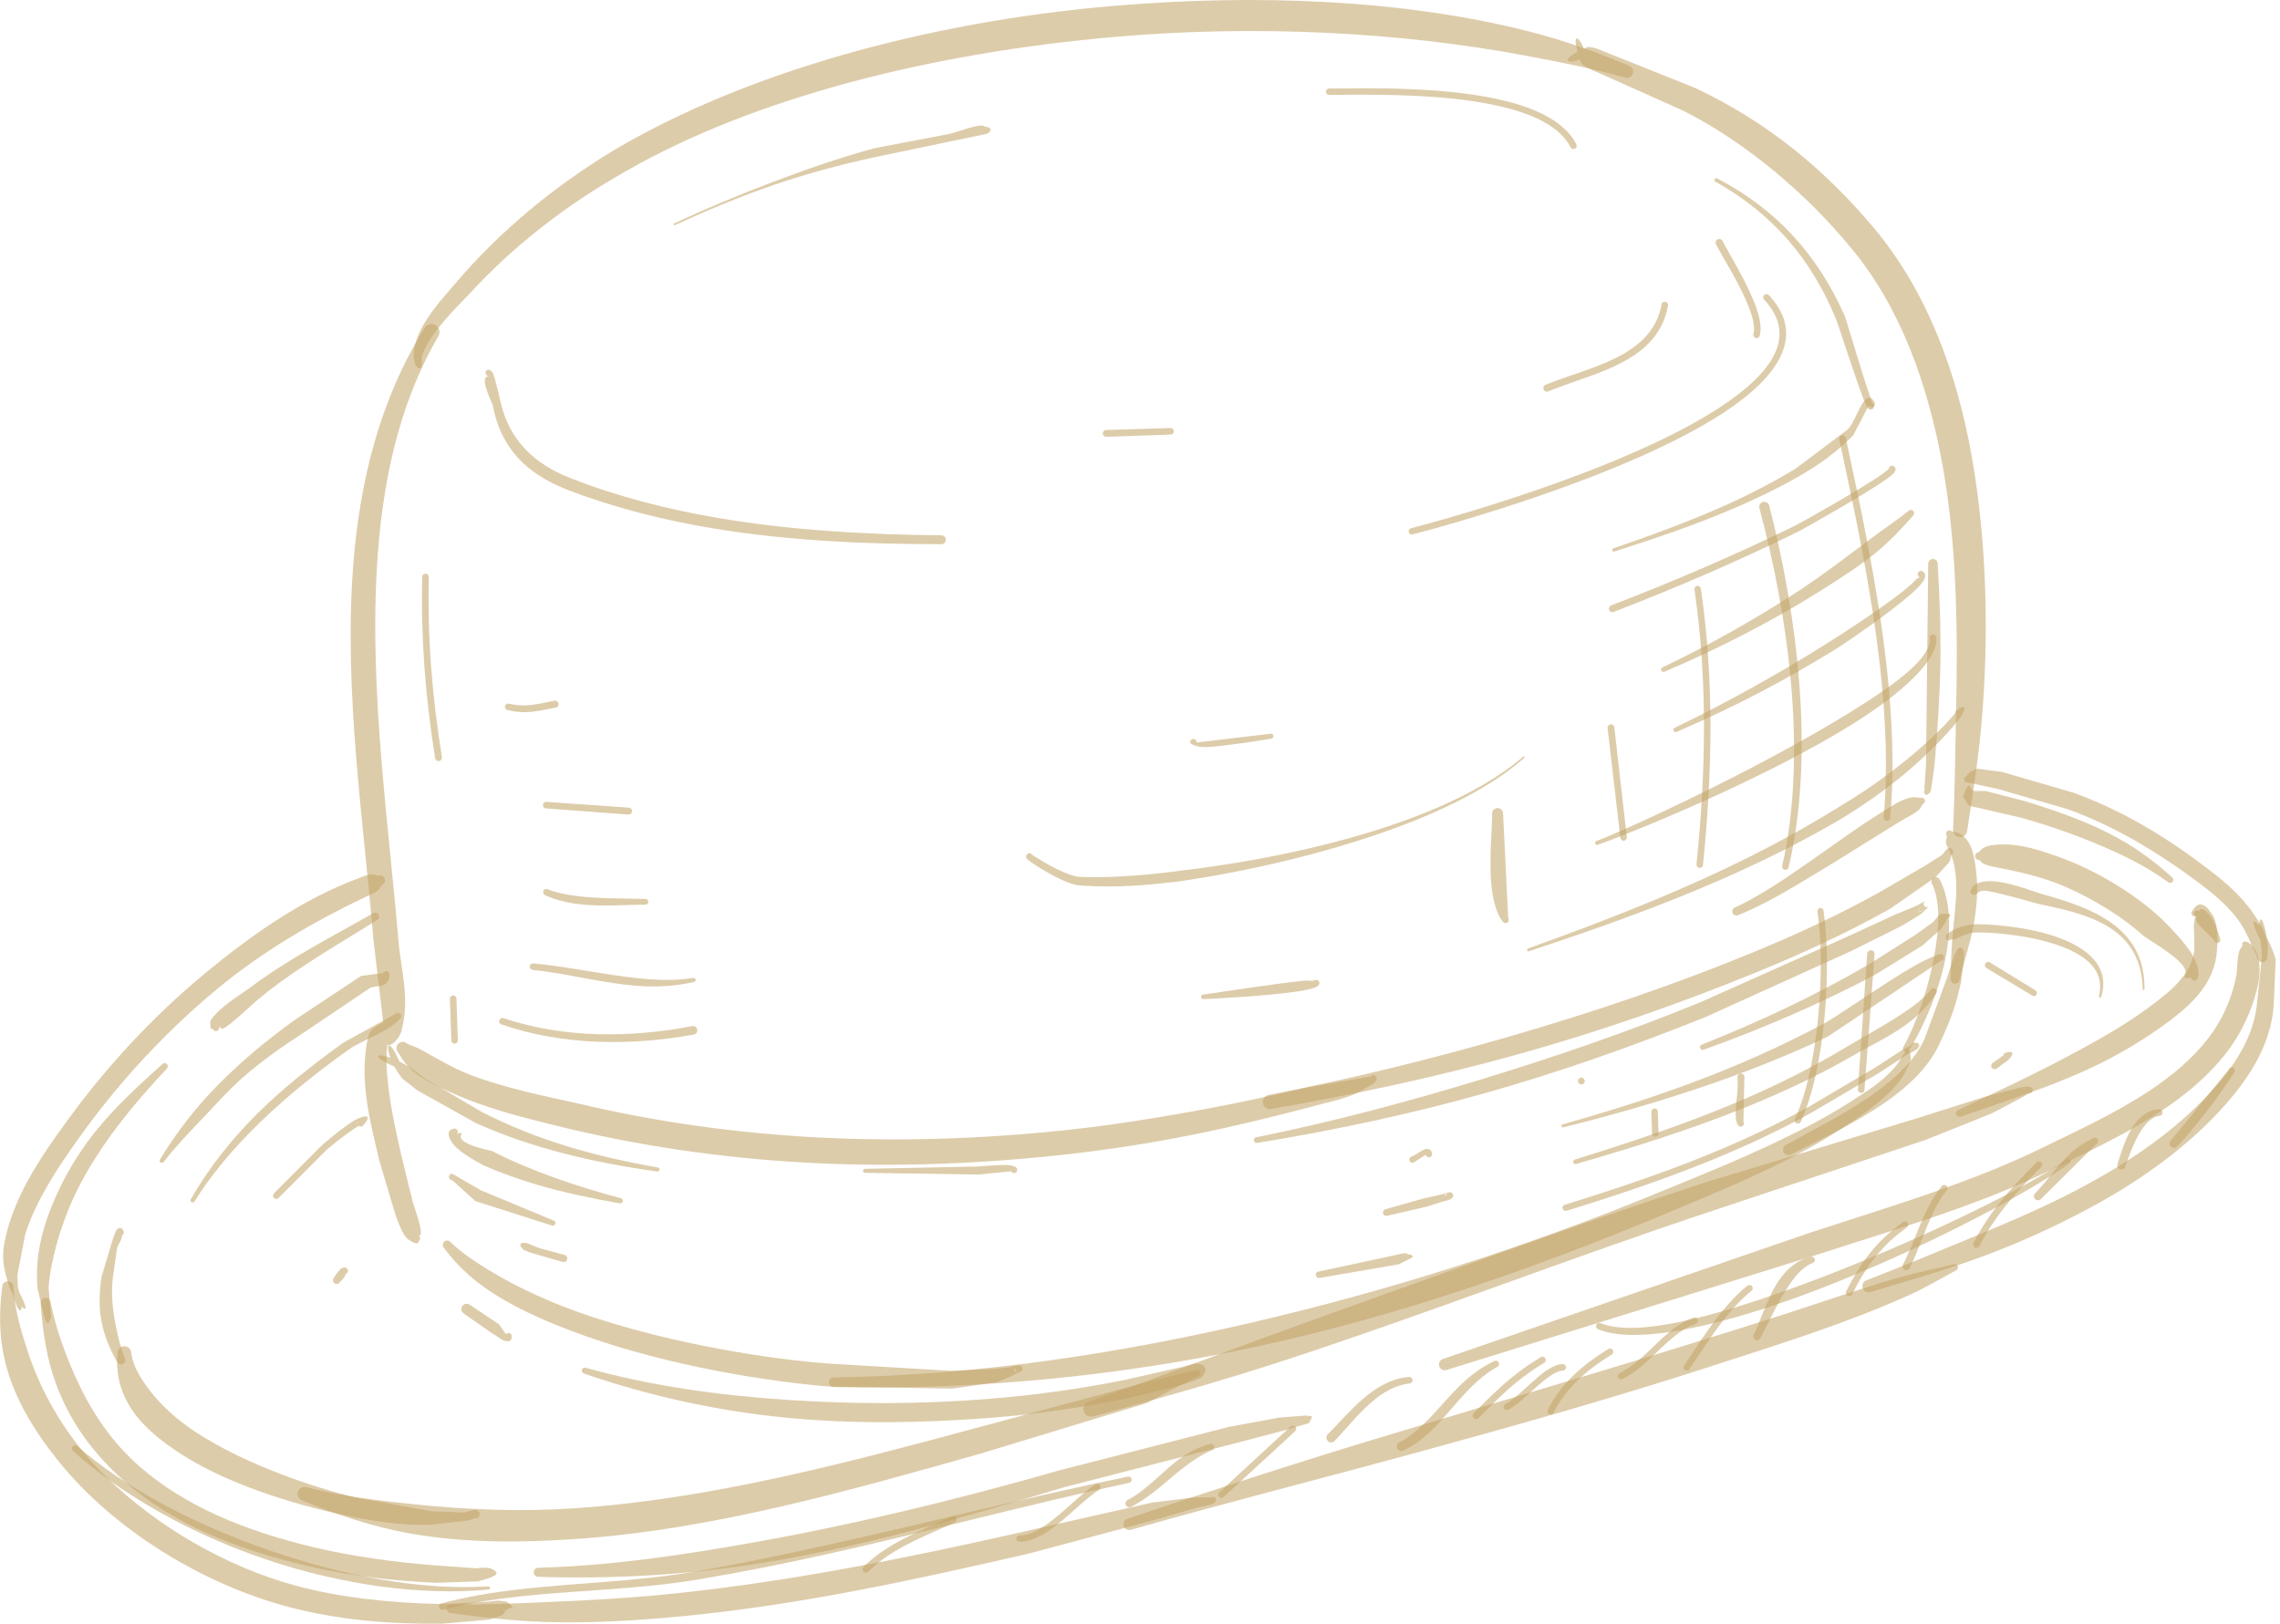 <svg width="358" height="255" viewBox="0 0 358 255" fill="none" xmlns="http://www.w3.org/2000/svg">
<path fill-rule="evenodd" clip-rule="evenodd" d="M60.203 152.791L56.697 153.267L46.434 160.068C41.672 163.475 36.722 167.577 32.491 172.215C29.649 175.33 27.179 178.688 25.13 182.086C25.021 182.245 25.066 182.463 25.229 182.567C25.388 182.671 25.601 182.631 25.71 182.473C27.496 180.132 29.609 177.949 31.747 175.692C33.81 173.52 35.829 171.238 38.101 169.239C41.211 166.516 44.579 164.17 47.818 162.077L57.927 155.266C58.661 154.755 60.02 155.053 60.605 154.443C60.967 154.061 61.176 153.828 61.106 153.277C61.245 153.024 61.146 152.712 60.898 152.578C60.645 152.449 60.332 152.543 60.203 152.791Z" fill="#C1A265" fill-opacity="0.55"/>
<path fill-rule="evenodd" clip-rule="evenodd" d="M19.148 194.007C19.402 193.895 19.519 193.598 19.407 193.339C19.143 192.725 18.753 192.783 18.456 192.968C18.124 193.178 17.627 194.919 17.398 195.636L15.949 200.498C15.593 202.77 15.496 205.14 15.92 207.432C16.339 209.719 17.256 211.889 18.388 213.889C18.553 214.225 18.963 214.362 19.299 214.201C19.641 214.03 19.777 213.625 19.611 213.284C18.953 211.714 18.553 210.036 18.212 208.344C17.7 205.828 17.422 203.243 17.71 200.722L18.392 195.958C18.534 195.519 19.275 194.441 19.148 194.007ZM18.568 193.9C18.524 193.856 18.485 193.802 18.461 193.739C18.505 193.846 18.539 193.89 18.568 193.9Z" fill="#C1A265" fill-opacity="0.55"/>
<path fill-rule="evenodd" clip-rule="evenodd" d="M7.182 207.218L7.177 207.247C7.138 207.53 7.333 207.788 7.616 207.827L8.035 206.862L7.63 202.258C7.723 200.552 8.054 198.894 8.435 197.231C8.82 195.573 9.274 193.929 9.859 192.335C11.161 188.438 12.97 185.03 15.013 181.806C18.168 176.837 21.957 172.351 26.205 167.82C26.405 167.625 26.41 167.308 26.215 167.108C26.02 166.908 25.698 166.908 25.498 167.103C21.582 170.619 17.881 174.038 14.784 177.944C11.648 181.904 9.161 186.337 7.347 191.472C6.791 193.208 6.299 194.978 6.04 196.787C5.782 198.601 5.743 200.435 5.879 202.273L7.064 207.306L7.182 207.218Z" fill="#C1A265" fill-opacity="0.55"/>
<path fill-rule="evenodd" clip-rule="evenodd" d="M34.389 161.258C34.464 161.07 34.677 161.763 35.132 161.5C36.592 160.639 39.651 157.659 40.275 157.159C42.641 155.174 45.077 153.417 47.567 151.763C51.379 149.234 55.294 146.947 59.23 144.472C59.522 144.294 59.616 143.912 59.442 143.625C59.264 143.333 58.888 143.239 58.596 143.412C54.547 145.729 50.527 147.853 46.592 150.219C43.968 151.798 41.389 153.476 38.864 155.387C38.275 155.837 35.226 157.718 33.86 159.263C33.385 159.793 32.949 160.268 32.998 160.629C33.137 161.604 32.86 161.495 33.414 161.589C33.503 161.862 33.795 162.005 34.063 161.911C34.335 161.822 34.479 161.53 34.389 161.258Z" fill="#C1A265" fill-opacity="0.55"/>
<path fill-rule="evenodd" clip-rule="evenodd" d="M2.066 203.368C2.779 206.074 3.349 206.237 3.389 205.191C4.162 205.984 4.395 205.523 3.022 202.936L3.012 202.897C2.958 202.738 2.819 202.183 2.789 201.95L2.735 200.225L3.959 193.857C4.683 191.523 5.753 189.258 6.972 187.057C8.846 183.692 11.101 180.481 13.276 177.492C19.05 169.578 26.172 161.866 34.175 155.25C41.317 149.347 49.331 144.689 57.399 140.853C58.048 140.546 58.752 140.328 59.297 139.872C59.629 139.599 59.689 139.341 59.947 139.004C60.358 138.846 60.561 138.395 60.407 137.988C60.254 137.577 59.798 137.374 59.397 137.527C58.965 137.438 58.742 137.295 58.301 137.314C57.563 137.354 56.884 137.711 56.185 137.969C47.532 141.19 39.568 146.75 32.193 152.856C23.991 159.641 16.701 167.561 10.788 175.674C8.528 178.766 6.169 182.072 4.276 185.581C2.978 187.984 1.907 190.482 1.189 193.044C0.807 194.477 0.465 195.953 0.49 197.45C0.51 198.461 0.708 199.433 0.966 200.414L1.516 202.267C1.615 202.535 1.942 203.15 2.041 203.323L2.066 203.368Z" fill="#C1A265" fill-opacity="0.55"/>
<path fill-rule="evenodd" clip-rule="evenodd" d="M308.694 125.622C308.627 125.822 308.694 126.089 309.128 126.436C309.482 126.717 310.27 126.744 311.305 127.024L317.296 128.406C321.33 129.528 325.377 130.924 329.297 132.56C333.224 134.197 337.037 136.053 340.457 138.558C340.664 138.725 340.971 138.691 341.138 138.484C341.311 138.27 341.278 137.963 341.071 137.796C338.486 135.425 335.668 133.348 332.589 131.645C328.015 129.108 322.986 127.371 318.044 125.835L311.86 124.246C310.778 124.112 309.716 124.413 309.576 123.979C308.988 122.162 308.314 125.114 308.273 125.081C308.253 125.348 308.44 125.581 308.694 125.622Z" fill="#C1A265" fill-opacity="0.55"/>
<path fill-rule="evenodd" clip-rule="evenodd" d="M344.75 143.936C344.912 144.219 344.777 144.548 345.033 144.918C345.698 145.913 347.05 146.821 347.756 147.83C347.87 148.058 348.146 148.152 348.374 148.045C348.61 147.924 348.704 147.648 348.589 147.419C348.253 146.27 347.789 144.811 347.009 143.822C346.599 143.318 346.135 142.746 345.671 142.78C345.174 142.82 345.611 142.74 345.261 143.042C345.012 142.901 344.703 142.982 344.562 143.23C344.414 143.479 344.501 143.795 344.75 143.936Z" fill="#C1A265" fill-opacity="0.55"/>
<path fill-rule="evenodd" clip-rule="evenodd" d="M308.8 121.867C308.76 121.887 308.719 121.921 308.678 121.955C308.266 122.043 308.469 122.409 308.435 122.483C308.347 122.673 308.536 122.842 309.254 122.957C309.423 122.984 309.958 123.018 310.181 123.147L313.762 123.925L324.675 127.08C328.513 128.474 332.101 130.2 335.54 132.184C338.992 134.181 342.309 136.421 345.586 138.886C347.535 140.354 349.525 142.047 351.096 144.017C352.159 145.345 352.883 146.857 353.547 148.403C353.831 149.086 354.217 149.69 354.44 150.421C354.481 150.846 354.86 151.158 355.293 151.114C355.713 151.065 356.031 150.685 355.984 150.255C356.078 149.534 356.16 148.866 356.051 148.159C355.821 146.564 354.948 145.155 354.061 143.807C352.274 141.072 349.695 138.757 347.156 136.814C343.819 134.248 340.441 131.899 336.894 129.835C333.333 127.763 329.61 125.969 325.616 124.507L314.351 121.224L310.418 120.716C309.978 120.858 309.213 121.258 308.888 121.678C308.841 121.745 308.814 121.813 308.8 121.867Z" fill="#C1A265" fill-opacity="0.55"/>
<path fill-rule="evenodd" clip-rule="evenodd" d="M344.896 143.819C345.273 143.792 344.553 144.021 344.587 144.344C344.614 144.619 344.473 144.942 344.479 145.345C344.526 146.905 344.58 148.962 344.54 149.231C344.379 150.585 343.874 151.75 343.182 152.799C342.019 154.549 340.345 155.968 338.617 157.28C334.933 160.177 330.873 162.532 326.739 164.785C320.426 168.223 313.892 171.305 307.465 174.319C307.176 174.436 307.035 174.762 307.163 175.056C307.277 175.338 307.606 175.48 307.889 175.362C314.658 172.988 321.65 170.818 328.238 167.745C332.701 165.668 336.916 163.127 340.849 160.187C342.893 158.616 344.869 156.885 346.227 154.788C347.209 153.272 347.874 151.574 348.076 149.619C348.096 149.231 348.513 145.702 347.552 143.967C346.53 142.112 345.286 141.244 344.305 142.965C344.076 143.133 344.015 143.456 344.177 143.685C344.338 143.92 344.661 143.974 344.896 143.819Z" fill="#C1A265" fill-opacity="0.55"/>
<path fill-rule="evenodd" clip-rule="evenodd" d="M318.53 171.722L318.536 171.726C318.818 171.78 319.086 171.595 319.145 171.317C319.269 170.99 319.079 170.674 318.458 170.624C318.032 170.595 316.829 170.893 316.829 170.893L311.777 172.199L301.236 175.545L267.801 185.674C258.019 188.892 248.283 192.237 238.579 195.695C225.028 200.527 211.477 205.336 197.959 210.265C188.956 213.553 180.025 216.996 170.956 220.112C170.315 220.312 169.955 220.99 170.151 221.628C170.347 222.267 171.021 222.628 171.669 222.428C181.621 219.726 191.534 216.947 201.336 213.753C224.125 206.311 246.477 197.557 269.253 190.028L302.414 178.988L312.791 174.828L317.398 172.4L318.53 171.722Z" fill="#C1A265" fill-opacity="0.55"/>
<path fill-rule="evenodd" clip-rule="evenodd" d="M187.963 215.127L179.053 217.326L152.943 224.341C133.017 229.715 111.517 235.444 90.173 236.868C81.688 237.431 73.26 237.098 64.884 236.225C59.276 235.639 53.707 234.991 48.161 233.567C47.581 233.377 46.967 233.682 46.772 234.256C46.583 234.83 46.892 235.45 47.467 235.645C52.949 237.907 58.495 239.761 64.236 240.795C72.847 242.345 81.688 242.287 90.5 241.684C112.149 240.198 133.872 233.952 154.023 228.262L179.988 220.363L187.991 216.155C188.273 216.149 188.496 215.92 188.491 215.632C188.485 215.345 188.255 215.122 187.963 215.127Z" fill="#C1A265" fill-opacity="0.55"/>
<path fill-rule="evenodd" clip-rule="evenodd" d="M74.514 238.368C74.565 238.394 74.625 238.414 74.686 238.429C74.968 238.469 75.226 238.273 75.271 237.995C75.418 237.339 75.064 237.117 74.444 237.137C74.025 237.147 73.192 237.516 72.743 237.526L67.751 237.324L55.643 235.143C49.465 233.609 38.836 230.157 30.907 225.019C27.858 223.035 25.315 220.744 23.437 218.261C22.085 216.459 20.929 214.677 20.596 212.457C20.581 211.861 20.086 211.397 19.495 211.407C18.91 211.422 18.441 211.917 18.451 212.507C18.173 215.303 18.728 217.978 20.121 220.441C21.908 223.601 25.083 226.235 28.671 228.511C37.029 233.801 48.426 236.794 54.962 238.151C57.47 238.641 60.009 239.075 62.562 239.297C64.284 239.449 66.005 239.504 67.736 239.438L72.864 238.858C73.267 238.792 74.312 238.676 74.514 238.368Z" fill="#C1A265" fill-opacity="0.55"/>
<path fill-rule="evenodd" clip-rule="evenodd" d="M352.063 148.64C351.867 148.821 351.684 149.089 351.569 149.475C351.231 150.64 351.258 152.849 351.15 153.19C350.792 155.024 350.244 156.779 349.493 158.442C348.749 160.1 347.803 161.67 346.66 163.148C344.198 166.318 341.007 168.961 337.524 171.278C332.175 174.827 326.109 177.607 320.706 180.236C315.979 182.547 311.144 184.498 306.242 186.278C298.81 188.974 291.236 191.271 283.689 193.763L226.575 213.415C226.095 213.567 225.825 214.074 225.98 214.551C226.122 215.034 226.636 215.303 227.116 215.151L284.812 197.201C292.406 194.728 300.027 192.456 307.506 189.764C312.531 187.95 317.487 185.946 322.336 183.581C327.874 180.869 334.082 177.992 339.559 174.335C343.38 171.785 346.849 168.859 349.541 165.377C350.859 163.665 351.948 161.846 352.8 159.925C353.659 158.009 354.295 155.989 354.7 153.873C354.741 153.483 354.991 151.21 354.396 149.772C353.503 147.607 351.887 147.48 352.09 148.397C352.063 148.48 352.049 148.562 352.063 148.64Z" fill="#C1A265" fill-opacity="0.55"/>
<path fill-rule="evenodd" clip-rule="evenodd" d="M205.281 222.474L205.298 222.287L200.894 222.615L193.011 224.071L166.336 230.908C150.312 235.504 134.018 239.454 117.596 242.36C106.654 244.296 95.676 245.901 84.512 246.208C84.12 246.208 83.798 246.525 83.798 246.92C83.798 247.31 84.12 247.632 84.512 247.632C95.805 247.978 107.04 247.398 118.152 245.696C134.761 243.15 151.025 238.381 167.108 233.551L193.619 226.738L201.298 224.732L205.526 223.498L206.023 222.527C205.836 222.31 205.515 222.281 205.298 222.457L205.281 222.474Z" fill="#C1A265" fill-opacity="0.55"/>
<path fill-rule="evenodd" clip-rule="evenodd" d="M77.403 247.499H77.504C77.782 247.463 77.985 247.205 77.954 246.922C77.954 246.922 77.524 246.339 76.577 246.213C75.884 246.127 74.932 246.299 74.886 246.299L68.608 245.848C65.307 245.61 62.001 245.251 58.711 244.765C55.435 244.294 52.179 243.697 48.969 242.917C38.12 240.304 28.875 236.401 21.924 230.31C17.549 226.478 14.269 221.703 11.722 215.952C10.203 212.509 8.816 208.778 7.94 204.495C7.879 204.069 7.484 203.771 7.059 203.826C6.634 203.887 6.33 204.282 6.386 204.707C6.7 209.279 7.383 213.436 8.73 217.152C11.049 223.582 14.982 228.645 19.747 232.801C27.068 239.196 36.829 243.256 48.256 245.924C51.567 246.694 54.928 247.291 58.31 247.721C61.677 248.152 65.069 248.41 68.446 248.567L75.013 248.349C75.074 248.334 76.679 247.929 77.276 247.646C77.372 247.605 77.403 247.549 77.403 247.499Z" fill="#C1A265" fill-opacity="0.55"/>
<path fill-rule="evenodd" clip-rule="evenodd" d="M354.738 145.391C353.742 144.143 353.308 144.518 354.914 147.644L354.935 147.78C355.016 148.283 355.24 150.009 355.104 150.711L354.372 157.758C354.047 160.737 352.936 163.449 351.411 165.941C349.845 168.501 347.84 170.822 345.725 172.953C340.284 178.483 333.568 182.921 326.385 186.725C321.086 189.529 315.488 191.899 309.952 194.205C304.192 196.604 298.513 198.945 293.085 201.052C292.577 201.227 292.299 201.783 292.475 202.295C292.651 202.808 293.207 203.075 293.722 202.9C299.34 201.218 305.289 199.53 311.192 197.355C316.938 195.234 322.61 192.664 328.005 189.767C335.472 185.759 342.344 180.946 347.934 175.094C350.618 172.276 353.132 169.159 354.826 165.677C355.992 163.293 356.785 160.737 357.008 158.012L357.32 150.76C357.191 149.892 356.304 147.971 356.012 147.419L355.938 147.278C355.321 143.859 354.772 143.819 354.738 145.391Z" fill="#C1A265" fill-opacity="0.55"/>
<path fill-rule="evenodd" clip-rule="evenodd" d="M306.749 198.547C303.941 199.245 301.165 199.771 298.382 200.561C292.002 202.38 285.751 204.613 279.422 206.637C258.359 213.377 237.07 219.594 215.858 226.011C202.831 229.952 189.909 234.185 177.044 238.505C176.566 238.656 176.294 239.164 176.449 239.641C176.591 240.119 177.103 240.387 177.581 240.241C192.788 235.906 208.151 232.034 223.448 227.845C238.752 223.656 254.03 219.321 269.101 214.425C279.474 211.056 289.925 207.832 299.845 203.35C302.356 202.209 304.679 200.819 307.118 199.507C307.384 199.405 307.513 199.108 307.41 198.844C307.312 198.581 307.015 198.444 306.749 198.547Z" fill="#C1A265" fill-opacity="0.55"/>
<path fill-rule="evenodd" clip-rule="evenodd" d="M190.027 235.249L190.05 235.151C190.05 235.151 187.505 235.168 187.425 235.168L180.909 235.968L160.861 240.504C143.063 244.545 125.162 248.154 107.134 250.119C99.921 250.904 92.686 251.329 85.422 251.621C80.581 251.812 75.751 252.056 70.865 251.968C70.496 251.938 70.162 252.221 70.139 252.597C70.111 252.967 70.387 253.294 70.767 253.323C75.665 253.996 80.535 254.557 85.433 254.713C92.812 254.952 100.174 254.494 107.508 253.781C125.703 252.021 143.719 248.076 161.649 243.952L181.548 238.627L187.667 236.831C187.741 236.808 189.606 236.457 190.291 236.221C190.884 236.014 190.976 235.559 190.925 235.421C190.838 235.151 190.55 234.995 190.28 235.082C190.176 235.11 190.09 235.174 190.027 235.249Z" fill="#C1A265" fill-opacity="0.55"/>
<path fill-rule="evenodd" clip-rule="evenodd" d="M79.533 252.883L79.634 252.954C79.568 252.893 79.599 252.919 79.538 252.883H79.533L79.513 252.863L79.365 252.766C79.568 252.827 79.792 252.766 79.924 252.588C81.093 252.415 80.061 252.024 79.609 251.577C79.457 251.424 78.638 251.45 78.242 251.358L76.367 251.562L69.328 251.902C65.436 251.831 61.487 251.582 57.564 251.114C53.671 250.647 49.814 249.956 46.078 248.919C35.965 246.124 25.014 240.107 16.659 231.915C10.881 226.249 6.693 219.439 4.295 212.06C3.248 208.858 2.318 205.636 2.109 202.13C2.13 201.647 1.749 201.235 1.266 201.215C0.778 201.195 0.366 201.576 0.351 202.064C-0.172 206.078 -0.132 210.002 0.788 213.783C2.16 219.454 5.291 224.607 9.046 229.298C18.158 240.671 32.342 248.904 45.159 252.319C49.072 253.356 53.112 254.062 57.188 254.479C61.233 254.89 65.303 255.022 69.313 254.997L76.788 254.352L78.928 253.625C79.101 253.457 79.335 252.822 79.533 252.883ZM79.086 252.542C79.06 252.664 79.05 252.685 79.177 252.675L79.202 252.68L79.126 252.609L79.086 252.542Z" fill="#C1A265" fill-opacity="0.55"/>
<path fill-rule="evenodd" clip-rule="evenodd" d="M60.179 160.617C59.704 160.692 58.997 161.233 58.607 161.523C58.206 161.829 57.966 162.285 57.79 162.891C57.229 165.38 57.119 168.115 57.364 170.88C57.71 174.802 58.742 178.774 59.543 182.19L61.782 189.748C61.858 189.919 62.919 193.806 64.087 194.627C65.334 195.499 65.664 195.353 65.744 194.898C65.98 194.742 66.05 194.427 65.9 194.181C65.87 194.141 65.83 194.101 65.79 194.071C65.97 194.006 66.115 193.861 66.1 193.53C66.05 192.228 64.848 188.942 64.813 188.782L63.005 181.389C62.253 178.103 61.392 174.271 60.966 170.514C60.706 168.3 60.565 166.116 60.826 164.068C61.552 164.413 62.929 162.796 63.075 161.744C63.45 160.336 63.636 158.783 63.616 157.161C63.571 153.82 62.724 150.248 62.524 147.298C61.006 129.396 58.051 108.865 59.168 89.375C59.914 76.372 62.423 63.805 68.83 52.806C69.186 52.215 68.995 51.433 68.399 51.077C67.803 50.717 67.027 50.907 66.671 51.508C59.664 62.708 56.438 75.641 55.436 89.13C53.968 108.78 57.154 129.547 58.637 147.624L60.179 160.617Z" fill="#C1A265" fill-opacity="0.55"/>
<path fill-rule="evenodd" clip-rule="evenodd" d="M65.373 57.467L65.404 57.559C65.533 57.818 65.847 57.916 66.1 57.793L66.272 56.944C66.044 55.921 66.636 54.776 67.399 53.532C69.16 50.674 72.326 47.595 73.595 46.271C77.093 42.428 80.978 38.868 85.117 35.635C89.255 32.402 93.647 29.495 98.161 26.952C118.52 15.226 146.646 8.255 175.178 5.785C197.416 3.858 219.851 5.059 239.367 8.704C244.861 9.733 250.144 10.749 255.114 12.184C255.632 12.363 256.198 12.092 256.383 11.574C256.562 11.057 256.291 10.49 255.773 10.312C250.89 8.28 245.723 6.37 240.192 4.966C220.566 -0.04 197.453 -1.007 174.765 0.933C145.556 3.421 116.919 11.396 96.245 23.676C91.663 26.459 87.217 29.606 83.054 33.086C78.897 36.565 75.011 40.371 71.538 44.467C70.478 45.754 67.879 48.457 66.334 51.284C65.127 53.495 64.56 55.724 65.25 57.276L65.373 57.467Z" fill="#C1A265" fill-opacity="0.55"/>
<path fill-rule="evenodd" clip-rule="evenodd" d="M247.695 8.153C244.556 9.817 247 9.947 248.04 9.336L248.163 9.739C248.28 10.103 249.112 10.558 249.242 10.662L253.767 12.671L264.388 17.429C269.458 20.01 274.197 23.241 278.598 26.881C282.998 30.521 287.068 34.583 290.675 38.971C298.424 48.299 302.688 60.273 305.008 73.039C307.368 86.085 307.413 99.97 307.121 112.931C306.984 118.97 306.932 124.794 306.672 130.248C306.614 130.859 307.056 131.399 307.66 131.464C308.272 131.529 308.817 131.08 308.876 130.476C309.715 125.028 310.657 119.224 311.171 113.146C312.282 99.905 311.996 85.611 309.695 72.214C307.348 58.576 302.603 45.874 294.341 35.922C290.493 31.333 286.21 27.043 281.484 23.305C276.758 19.561 271.603 16.357 266.156 13.809L255.119 9.388L250.582 7.581C250.419 7.562 249.535 7.276 249.197 7.425L248.67 7.672C248.417 6.457 246.727 4.487 247.695 8.153Z" fill="#C1A265" fill-opacity="0.55"/>
<path fill-rule="evenodd" clip-rule="evenodd" d="M305.7 131.259C305.7 131.811 305.46 131.928 305.57 132.467C305.629 132.726 305.798 132.947 305.914 133.193C306.875 135.095 307.2 137.263 307.174 139.703C307.154 141.851 306.843 144.142 306.622 146.537C306.408 148.88 306.336 151.268 306.265 153.663C306.207 154.059 306.486 154.422 306.875 154.481C307.271 154.539 307.641 154.26 307.693 153.864C308.348 151.145 309.244 148.478 309.783 145.817C310.393 142.786 310.613 139.826 310.328 137.198C310.075 134.952 309.802 132.538 308.167 131.221C307.602 130.766 307.187 130.747 306.466 130.565C306.271 130.357 305.947 130.338 305.739 130.533C305.525 130.721 305.512 131.045 305.7 131.259Z" fill="#C1A265" fill-opacity="0.55"/>
<path fill-rule="evenodd" clip-rule="evenodd" d="M344.042 153.43C343.995 153.693 344.176 153.947 344.438 154.005C344.712 154.069 344.987 153.893 345.054 153.615C345.289 153.313 345.349 152.313 344.679 150.804C343.566 148.283 340.127 145.059 339.169 144.081C335.301 140.521 329.356 136.747 323.169 134.535C320.266 133.503 317.323 132.551 314.521 132.612C313.422 132.638 312.336 132.652 311.425 133.161C311.049 133.376 311.009 133.523 310.714 133.831C310.366 133.858 310.104 134.167 310.138 134.515C310.171 134.857 310.48 135.118 310.821 135.085C311.116 135.326 311.089 135.467 311.431 135.635C312.128 135.97 312.852 136.097 313.643 136.245C317.082 136.922 320.883 137.739 324.476 139.335C329.148 141.426 333.538 144.208 336.541 146.949C337.681 147.854 344.364 151.459 343.037 153.289C342.681 153.786 343.935 153.605 344.042 153.43Z" fill="#C1A265" fill-opacity="0.55"/>
<path fill-rule="evenodd" clip-rule="evenodd" d="M307.174 149.535C306.915 149.548 306.772 150.377 306.655 150.63L305.658 153.725L302.174 163.188C300.807 166.225 298.139 168.849 295.03 171.167C290.315 174.682 284.57 177.481 280.418 179.788C279.997 180.013 279.842 180.529 280.068 180.948C280.289 181.368 280.813 181.524 281.228 181.3C285.515 179.071 291.416 176.379 296.306 172.922C299.822 170.442 302.789 167.553 304.389 164.218C305.302 162.32 306.157 160.39 306.811 158.382C307.251 157.054 307.582 155.688 307.899 154.321L308.333 151.012C308.333 150.565 308.443 149.522 308.333 149.315C308.132 148.939 307.821 148.447 307.348 149.088C307.212 149.205 307.154 149.367 307.174 149.535ZM307.75 149.982L307.685 149.988V149.995C307.705 149.995 307.718 150.001 307.731 150.001L307.821 149.969L307.75 149.982Z" fill="#C1A265" fill-opacity="0.55"/>
<path fill-rule="evenodd" clip-rule="evenodd" d="M299.047 165.475L299.028 165.436C299.028 165.436 298.752 165.732 298.719 165.777C298.154 166.965 297.28 167.936 296.316 168.854C294.826 170.268 293.046 171.444 291.401 172.478C287.578 175.01 283.492 177.149 279.322 179.148C273.012 182.173 266.478 184.806 260.104 187.406C239.543 195.876 218.34 202.616 196.783 207.644C175.22 212.666 153.278 215.987 130.905 216.314C130.481 216.314 130.141 216.656 130.141 217.075C130.134 217.494 130.475 217.835 130.905 217.835C153.464 218.294 175.798 216.153 197.625 211.408C219.464 206.659 240.738 199.305 261.44 190.644C267.859 187.933 274.464 185.27 280.761 182.051C285.008 179.881 289.094 177.445 292.917 174.682C294.594 173.41 296.438 172.003 297.852 170.287C298.835 169.079 299.612 167.756 300.049 166.284L299.876 165.019C299.651 164.845 299.33 164.884 299.15 165.109C299.066 165.218 299.034 165.346 299.047 165.475Z" fill="#C1A265" fill-opacity="0.55"/>
<path fill-rule="evenodd" clip-rule="evenodd" d="M159.945 215.508C160.056 215.508 160.167 215.474 160.262 215.402C160.479 215.262 160.502 215.095 160.518 215.034C160.596 214.811 160.491 214.349 159.844 214.399C159.616 214.416 158.781 214.667 158.43 214.745L156.074 214.984L149.451 215.285L130.409 214.16C120.979 213.491 105.98 211.124 92.886 206.78C86.87 204.786 81.34 202.274 76.795 199.489C74.495 198.086 72.411 196.699 70.735 195.05C70.49 194.766 70.055 194.733 69.766 194.983C69.476 195.234 69.443 195.668 69.694 195.958C71.181 197.974 73.041 199.912 75.33 201.639C79.78 204.981 85.628 207.582 91.85 209.793C105.139 214.522 120.5 216.961 130.13 217.747L149.507 218.07L156.503 217.073L158.886 216.081C159.115 215.964 159.7 215.647 159.945 215.508ZM159.521 214.706C159.393 214.884 159.393 215.134 159.533 215.313C159.583 215.379 159.638 215.418 159.711 215.457C159.371 215.435 158.981 215.301 159.521 214.706Z" fill="#C1A265" fill-opacity="0.55"/>
<path fill-rule="evenodd" clip-rule="evenodd" d="M189.117 214.67C189.002 214.451 188.686 214.25 187.997 214.13C187.474 214.043 186.439 214.543 184.824 214.842L176.618 216.71C173.124 217.405 169.601 217.997 166.073 218.497C162.544 218.986 158.999 219.388 155.453 219.664C144.902 220.537 134.167 220.554 123.513 219.836C112.824 219.118 102.215 217.67 91.958 214.796C91.71 214.716 91.44 214.859 91.366 215.107C91.285 215.359 91.429 215.624 91.676 215.704C101.871 219.21 112.491 221.56 123.283 222.623C134.064 223.692 144.982 223.474 155.683 222.652C159.292 222.365 162.901 221.962 166.492 221.434C170.078 220.916 173.653 220.279 177.193 219.543L185.56 217.509C187.209 216.888 188.433 216.601 188.784 216.152C189.45 215.29 189.358 214.871 189.117 214.67Z" fill="#C1A265" fill-opacity="0.55"/>
<path fill-rule="evenodd" clip-rule="evenodd" d="M79.466 209.473C79.121 209.244 78.603 208.204 78.278 207.929L73.759 204.903C73.378 204.634 72.856 204.73 72.591 205.106C72.322 205.482 72.419 206 72.794 206.269L77.324 209.427C77.826 209.661 78.674 210.382 79.177 210.539C79.862 210.753 80.34 210.681 80.34 209.92C80.385 209.641 80.198 209.371 79.918 209.326C79.746 209.3 79.583 209.361 79.466 209.473ZM79.517 209.498C79.588 209.539 79.654 209.529 79.71 209.453C79.807 209.31 79.654 209.366 79.517 209.498Z" fill="#C1A265" fill-opacity="0.55"/>
<path fill-rule="evenodd" clip-rule="evenodd" d="M306.401 134.234C306.44 134.221 306.485 134.195 306.511 134.169C306.724 133.982 306.75 133.658 306.563 133.445C306.388 133.134 306.116 133.186 305.909 133.199C305.651 133.212 305.231 134.046 304.875 134.298L302.476 135.824L295.318 140.002C292.033 141.838 288.67 143.552 285.262 145.162C281.848 146.772 278.376 148.279 274.884 149.714C262.611 154.745 250.176 158.942 237.586 162.608C224.983 166.274 212.212 169.411 199.196 171.952C198.588 172.062 198.187 172.65 198.297 173.258C198.407 173.866 198.995 174.273 199.603 174.163C212.755 171.874 225.695 169.107 238.427 165.55C251.166 161.994 263.678 157.648 276.054 152.585C279.604 151.13 283.116 149.598 286.582 147.962C290.06 146.313 293.481 144.567 296.831 142.685L303.918 137.751L306.065 135.398C306.207 135.158 306.356 134.499 306.401 134.234Z" fill="#C1A265" fill-opacity="0.55"/>
<path fill-rule="evenodd" clip-rule="evenodd" d="M215.178 169.079L214.764 169.133L205.194 170.8C197.61 172.573 190.008 174.116 182.353 175.387C177.264 176.238 172.162 176.983 167.008 177.515C154.11 178.862 141.318 179.282 128.591 178.638C115.882 177.982 103.239 176.261 90.624 173.264C85.541 172.141 79.464 170.912 73.937 168.837C71.082 167.761 68.546 166.183 66.034 164.806C65.33 164.415 64.621 164.25 63.918 163.884C63.522 163.511 62.889 163.535 62.523 163.931C62.144 164.333 62.162 164.965 62.564 165.332C63.025 166.082 63.415 166.792 64.036 167.43C66.258 169.7 69.439 171.006 72.554 172.313C78.181 174.665 84.441 176.049 89.666 177.349C102.541 180.352 115.433 182.078 128.396 182.681C141.324 183.272 154.323 182.746 167.416 181.292C173.948 180.565 180.426 179.566 186.846 178.289C193.253 177.018 199.602 175.463 205.939 173.802C208.126 173.17 210.425 172.768 212.553 171.887C213.511 171.485 214.344 170.953 215.231 170.415C215.278 170.38 215.793 170.126 215.958 169.883C216.153 169.588 216.254 169.328 216.07 169.109C215.94 168.855 215.627 168.754 215.373 168.89C215.29 168.938 215.231 169.003 215.178 169.079Z" fill="#C1A265" fill-opacity="0.55"/>
<path fill-rule="evenodd" clip-rule="evenodd" d="M61.288 166.095C59.049 165.307 58.151 165.845 61.92 167.51L61.967 167.609C62.145 167.927 62.834 168.95 63.142 169.363L65.564 171.263L74.771 176.394C79.292 178.43 83.974 179.98 88.75 181.196C93.506 182.418 98.339 183.31 103.189 183.973C103.361 183.999 103.528 183.879 103.549 183.712C103.58 183.54 103.465 183.378 103.288 183.347C98.501 182.501 93.735 181.447 89.084 180.027C84.454 178.612 79.955 176.838 75.633 174.614L66.853 169.467L64.52 167.692C64.086 167.478 63.11 166.894 62.807 166.742L62.713 166.701C61.069 162.963 60.479 163.887 61.288 166.095Z" fill="#C1A265" fill-opacity="0.55"/>
<path fill-rule="evenodd" clip-rule="evenodd" d="M302.671 142.496C301.589 143.269 301.241 143.34 301.234 143.128C301.17 143.018 301.299 142.715 301.808 142.065C302.033 141.749 302.233 141.491 302.233 141.491C302.233 141.491 301.17 142.155 300.803 142.303L297.697 143.579L289.76 147.232L266.959 157.405C255.781 161.986 244.242 165.954 232.58 169.511C220.9 173.067 209.097 176.218 197.236 178.605C196.991 178.649 196.836 178.883 196.875 179.126C196.92 179.371 197.152 179.532 197.397 179.487C209.393 177.527 221.409 174.987 233.205 171.663C245.021 168.332 256.605 164.221 267.887 159.679L290.758 149.313L298.586 145.408L301.518 143.624C301.891 143.36 302.89 142.348 302.89 142.348L302.671 142.496ZM302.117 141.678L302.194 141.581C302.168 141.614 302.136 141.646 302.117 141.678L301.808 142.065C301.531 142.445 301.228 142.915 301.234 143.128C301.363 143.327 302.252 142.773 302.671 142.496L302.793 142.406C302.832 142.387 302.871 142.361 302.903 142.335L302.793 142.406C302.594 142.516 302.336 142.483 302.168 142.31C302.007 142.136 301.988 141.878 302.117 141.678Z" fill="#C1A265" fill-opacity="0.55"/>
<path fill-rule="evenodd" clip-rule="evenodd" d="M159.676 183.484C159.576 183.262 159.003 182.994 158.14 182.967C156.599 182.911 153.916 183.184 153.594 183.189L135.836 183.556C135.664 183.551 135.519 183.684 135.508 183.857C135.502 184.035 135.641 184.18 135.814 184.185L153.644 184.452L158.763 183.946C158.886 184.196 159.197 184.302 159.453 184.174C159.709 184.041 159.809 183.735 159.676 183.484Z" fill="#C1A265" fill-opacity="0.55"/>
<path fill-rule="evenodd" clip-rule="evenodd" d="M305.582 144.585C305.628 144.507 305.666 144.43 305.679 144.339C307.044 143.343 305.64 143.44 304.716 143.55C304.457 143.582 303.803 144.591 303.428 144.876L300.654 146.881L293.429 151.454C289.218 153.899 284.936 156.144 280.557 158.239C276.178 160.322 271.728 162.249 267.2 164.054C266.98 164.145 266.87 164.39 266.955 164.61C267.039 164.83 267.284 164.94 267.504 164.856C272.11 163.2 276.65 161.402 281.12 159.462C285.602 157.515 290.013 155.419 294.354 153.123L301.837 148.498L304.528 146.118C304.806 145.84 305.33 145.167 305.511 144.779L305.582 144.585Z" fill="#C1A265" fill-opacity="0.55"/>
<path fill-rule="evenodd" clip-rule="evenodd" d="M247.799 169.878V169.915C247.872 170.196 248.172 170.367 248.453 170.282C248.734 170.202 248.899 169.909 248.82 169.622L248.789 169.597C248.716 169.328 248.429 169.163 248.16 169.243C247.885 169.322 247.726 169.603 247.799 169.878Z" fill="#C1A265" fill-opacity="0.55"/>
<path fill-rule="evenodd" clip-rule="evenodd" d="M304.652 149.843C304.348 149.856 302.669 150.495 300.513 151.729C295.702 154.473 288.199 159.858 286.113 160.891C279.617 164.34 272.979 167.284 266.192 169.835C259.38 172.405 252.419 174.581 245.342 176.577C245.219 176.611 245.142 176.743 245.174 176.87C245.206 176.996 245.342 177.075 245.464 177.04C252.626 175.259 259.657 173.264 266.58 170.939C273.528 168.601 280.353 165.954 287.049 162.758L304.794 150.863C305.071 150.825 305.272 150.56 305.233 150.282C305.194 149.998 304.936 149.804 304.652 149.843Z" fill="#C1A265" fill-opacity="0.55"/>
<path fill-rule="evenodd" clip-rule="evenodd" d="M303.184 155.41C301.946 156.971 300.185 158.216 298.314 159.435C295.508 161.26 292.411 162.931 289.883 164.441C284.593 167.634 279.091 170.369 273.44 172.794C264.932 176.432 256.107 179.356 247.27 182.101C247.076 182.16 246.967 182.364 247.025 182.555C247.083 182.749 247.283 182.857 247.483 182.798C256.404 180.219 265.312 177.439 273.924 173.962C279.691 171.639 285.329 169.008 290.741 165.898C293.315 164.395 296.579 162.88 299.314 160.886C301.249 159.474 302.894 157.816 304.023 155.997C304.19 155.764 304.132 155.442 303.9 155.281C303.668 155.113 303.345 155.171 303.184 155.41Z" fill="#C1A265" fill-opacity="0.55"/>
<path fill-rule="evenodd" clip-rule="evenodd" d="M300.069 164.151C299.658 164.357 298.847 164.782 298.538 164.987L294.42 167.671L284.137 173.739C279.266 176.454 274.272 178.807 269.182 180.923C261.532 184.098 253.662 186.731 245.683 189.203C245.419 189.282 245.277 189.56 245.354 189.818C245.438 190.081 245.715 190.223 245.972 190.145C253.984 187.673 261.885 185.034 269.569 181.85C274.697 179.724 279.729 177.355 284.626 174.627L294.96 168.539L299.098 165.843C299.58 165.528 300.874 164.942 301.086 164.704C301.466 164.273 301.607 163.758 300.584 163.739C300.333 163.726 300.121 163.906 300.069 164.151Z" fill="#C1A265" fill-opacity="0.55"/>
<path fill-rule="evenodd" clip-rule="evenodd" d="M221.043 197.072L221.049 197.012C221.031 196.543 219.408 197.036 219.378 197.042L207.006 199.694C206.726 199.747 206.548 200.015 206.601 200.288C206.655 200.562 206.922 200.746 207.196 200.692L219.634 198.552L221.833 197.44C221.792 197.155 221.536 196.953 221.257 196.989C221.179 197.006 221.108 197.03 221.043 197.072Z" fill="#C1A265" fill-opacity="0.55"/>
<path fill-rule="evenodd" clip-rule="evenodd" d="M227.732 188.301C227.78 188.289 227.828 188.272 227.87 188.248C228.127 188.11 228.151 187.93 228.169 187.883C228.217 187.739 228.133 187.134 227.504 187.248C227.319 187.284 226.649 187.506 226.373 187.565L223.597 188.194L217.552 189.899C217.265 189.971 217.091 190.264 217.163 190.552C217.235 190.839 217.528 191.012 217.816 190.935L223.944 189.51L226.661 188.666C226.912 188.589 227.672 188.457 227.732 188.301ZM227.104 187.703C227.127 187.565 227.211 187.44 227.343 187.362C226.23 188.092 226.619 187.685 227.104 187.703Z" fill="#C1A265" fill-opacity="0.55"/>
<path fill-rule="evenodd" clip-rule="evenodd" d="M224.86 181.128C224.723 180.514 224.341 180.353 223.786 180.478C223.214 180.615 222.247 181.432 221.621 181.635C221.359 181.713 221.216 181.993 221.299 182.255C221.383 182.518 221.663 182.673 221.919 182.589L223.858 181.355C223.923 181.635 224.192 181.802 224.472 181.742C224.753 181.683 224.926 181.402 224.86 181.128Z" fill="#C1A265" fill-opacity="0.55"/>
<path fill-rule="evenodd" clip-rule="evenodd" d="M71.739 178.096C71.899 177.941 71.941 177.692 71.822 177.49C71.687 177.241 71.371 177.153 71.122 177.293C70.225 177.474 70.204 178.433 71.122 179.636C72.319 181.202 75.933 183.012 76.146 183.12C78.857 184.271 81.636 185.267 84.472 186.097C88.698 187.33 93.006 188.222 97.315 188.974C97.533 189.021 97.75 188.886 97.802 188.663C97.849 188.445 97.714 188.233 97.491 188.181C94.012 187.248 90.544 186.195 87.132 184.971C83.746 183.769 80.433 182.395 77.245 180.761C77.053 180.678 71.521 179.673 72.444 178.164C72.677 177.775 72.05 177.91 71.739 178.096Z" fill="#C1A265" fill-opacity="0.55"/>
<path fill-rule="evenodd" clip-rule="evenodd" d="M71.006 185.346L74.641 188.628L86.677 192.468C86.898 192.539 87.123 192.416 87.2 192.196C87.261 191.981 87.143 191.746 86.923 191.679L75.475 186.913L71.001 184.317C70.714 184.322 70.489 184.552 70.489 184.839C70.494 185.121 70.724 185.351 71.006 185.346Z" fill="#C1A265" fill-opacity="0.55"/>
<path fill-rule="evenodd" clip-rule="evenodd" d="M82.543 196.38C82.887 196.662 84.047 196.934 84.483 197.062L88.347 198.181C88.654 198.268 88.968 198.088 89.055 197.78C89.137 197.472 88.957 197.159 88.654 197.072L84.786 196.036C84.221 195.877 82.923 195.24 82.584 195.194C81.856 195.107 81.286 195.307 82.133 196.215C82.246 196.333 82.394 196.39 82.543 196.38ZM82.964 195.62L82.974 195.636L82.969 195.625L82.964 195.62Z" fill="#C1A265" fill-opacity="0.55"/>
<path fill-rule="evenodd" clip-rule="evenodd" d="M301.561 125.298C301.04 125.24 300.615 125.131 299.997 125.253C298.49 125.549 296.874 126.689 295.045 127.829C288.258 132.04 279.321 139.387 272.386 142.529C272.064 142.671 271.903 143.051 272.044 143.385C272.18 143.707 272.566 143.862 272.894 143.727C275.682 142.626 278.831 140.932 282.051 139.026C287.775 135.646 293.821 131.776 298.194 129.091C299.378 128.357 300.544 127.867 301.31 127.172C301.651 126.863 301.664 126.586 301.909 126.264C302.179 126.167 302.315 125.877 302.225 125.607C302.121 125.343 301.825 125.201 301.561 125.298Z" fill="#C1A265" fill-opacity="0.55"/>
<path fill-rule="evenodd" clip-rule="evenodd" d="M302.239 123.983C302.175 124.048 302.129 124.125 302.104 124.216C302.039 124.493 302.207 124.777 302.478 124.835C302.523 124.855 303.098 124.674 303.214 123.977C303.394 122.88 303.762 120.046 303.769 120.008C304.214 114.76 304.588 109.513 304.672 104.266C304.763 99.012 304.556 93.759 304.253 88.499C304.234 88.085 303.885 87.769 303.478 87.789C303.065 87.808 302.743 88.156 302.762 88.57L302.42 119.911C302.42 119.95 302.265 122.744 302.162 123.841C302.155 123.925 302.181 123.97 302.239 123.983Z" fill="#C1A265" fill-opacity="0.55"/>
<path fill-rule="evenodd" clip-rule="evenodd" d="M294.09 63.432C294.237 63.343 294.109 63.317 293.943 63.311L293.949 63.343C294 63.362 294.051 63.394 294.09 63.432L294.083 63.439C294.026 63.471 293.987 63.426 293.949 63.343L293.892 63.317L293.879 63.311H293.943C293.84 63.094 293.764 62.666 293.636 62.295C292.441 58.895 289.891 50.166 289.642 49.572C287.502 44.767 284.824 40.594 281.514 37.009C278.217 33.437 274.287 30.453 269.641 28.025C269.501 27.948 269.322 27.999 269.239 28.146C269.162 28.287 269.219 28.466 269.366 28.542C273.852 31.06 277.622 34.089 280.754 37.693C283.872 41.272 286.358 45.412 288.3 50.147C288.562 50.735 291.31 59.336 292.607 62.672C292.863 63.317 293.067 63.778 293.189 63.976C293.47 64.416 293.841 64.333 293.968 64.263C294.224 64.129 294.326 63.816 294.192 63.573C294.166 63.516 294.128 63.464 294.09 63.432Z" fill="#C1A265" fill-opacity="0.55"/>
<path fill-rule="evenodd" clip-rule="evenodd" d="M247.515 22.654C245.885 19.45 241.991 17.356 237.151 16.05C227.696 13.499 214.622 13.871 208.683 13.896C208.408 13.896 208.183 14.121 208.183 14.396C208.183 14.677 208.408 14.903 208.683 14.903C213.78 14.884 224.174 14.604 232.958 16.172C239.208 17.283 244.652 19.291 246.599 23.124C246.728 23.375 247.039 23.472 247.289 23.35C247.545 23.216 247.643 22.911 247.515 22.654Z" fill="#C1A265" fill-opacity="0.55"/>
<path fill-rule="evenodd" clip-rule="evenodd" d="M154.622 19.912C154.156 19.175 150.268 20.804 148.944 21.053L137.258 23.285C131.902 24.742 126.579 26.597 121.306 28.597C116.045 30.596 110.838 32.745 105.837 35.11C105.77 35.138 105.743 35.221 105.77 35.288C105.804 35.354 105.881 35.387 105.953 35.354C110.977 33.055 116.155 30.873 121.467 29.051C126.773 27.24 132.19 25.789 137.59 24.637L149.177 22.211C150.556 21.917 153.973 21.258 154.909 21.009C155.497 20.848 155.541 20.344 155.524 20.283C155.519 20.239 155.281 19.851 154.622 19.912Z" fill="#C1A265" fill-opacity="0.55"/>
<path fill-rule="evenodd" clip-rule="evenodd" d="M76.819 59.049L76.478 59.143C75.319 59.494 77.33 63.402 77.363 63.605C77.984 66.968 79.314 69.694 81.303 71.876C83.266 74.041 85.876 75.646 88.997 76.882C96.389 79.734 104.182 81.696 112.128 83.004C123.971 84.95 136.149 85.466 147.811 85.461C148.196 85.461 148.509 85.148 148.514 84.763C148.514 84.384 148.201 84.065 147.822 84.065C136.237 83.955 124.158 83.312 112.419 81.29C104.605 79.932 96.938 77.981 89.679 75.124C86.821 74.03 84.458 72.568 82.6 70.661C80.732 68.732 79.369 66.358 78.644 63.336C78.589 63.127 77.902 59.978 77.479 58.807C77.231 58.12 76.698 57.999 76.555 58.06C76.292 58.159 76.16 58.461 76.264 58.725C76.352 58.956 76.588 59.088 76.819 59.049Z" fill="#C1A265" fill-opacity="0.55"/>
<path fill-rule="evenodd" clip-rule="evenodd" d="M294.335 63.2C293.811 62.139 293.191 62.286 292.52 63.226C291.817 64.197 290.993 66.619 290.098 67.457L282.001 73.554C278.441 75.733 274.721 77.644 270.906 79.357C265.167 81.932 259.21 84.086 253.299 86.125C253.171 86.169 253.094 86.317 253.139 86.451C253.184 86.579 253.331 86.655 253.465 86.611C259.44 84.706 265.461 82.686 271.289 80.239C275.194 78.609 279.01 76.787 282.672 74.685C284.193 73.796 285.656 72.863 287.043 71.822C288.43 70.767 289.734 69.61 290.986 68.371L293.428 63.673C293.555 63.929 293.869 64.025 294.124 63.897C294.373 63.763 294.469 63.45 294.335 63.2Z" fill="#C1A265" fill-opacity="0.55"/>
<path fill-rule="evenodd" clip-rule="evenodd" d="M296.573 73.619C296.419 73.76 296.022 74.113 295.586 74.427C292.092 76.902 282.333 82.326 281.904 82.531C277.178 84.84 272.402 87.032 267.58 89.123C262.752 91.206 257.879 93.188 252.975 95.079C252.692 95.181 252.551 95.502 252.66 95.791C252.769 96.073 253.084 96.207 253.372 96.098C258.29 94.201 263.169 92.207 268.01 90.11C272.844 88.013 277.634 85.801 282.365 83.48C282.801 83.262 292.649 77.774 296.182 75.261C296.753 74.863 297.163 74.53 297.368 74.293C297.824 73.786 297.618 73.376 297.362 73.216C297.125 73.062 296.804 73.132 296.65 73.369C296.605 73.446 296.573 73.53 296.573 73.619Z" fill="#C1A265" fill-opacity="0.55"/>
<path fill-rule="evenodd" clip-rule="evenodd" d="M299.686 80.217C298.015 81.579 296.099 82.833 294.145 84.292C290.204 87.237 285.91 90.58 281.133 93.633C274.801 97.683 267.897 101.547 261.05 104.8C260.857 104.89 260.767 105.108 260.857 105.301C260.941 105.488 261.166 105.571 261.352 105.488C269.838 101.888 278.478 97.445 286 92.688C289.304 90.599 292.48 88.561 295.148 86.292C297.179 84.569 298.851 82.704 300.393 80.969C300.599 80.763 300.606 80.442 300.413 80.236C300.213 80.03 299.886 80.024 299.686 80.217Z" fill="#C1A265" fill-opacity="0.55"/>
<path fill-rule="evenodd" clip-rule="evenodd" d="M301.366 90.616C301.527 90.712 301.108 90.712 300.831 91.028C300.02 91.936 298.384 93.211 296.549 94.55C292.852 97.243 288.331 100.121 287.771 100.462C283.772 103.026 279.701 105.428 275.567 107.733C271.432 110.039 267.246 112.248 262.957 114.289C262.77 114.373 262.693 114.579 262.777 114.76C262.854 114.94 263.067 115.017 263.247 114.94C267.633 113.046 271.941 111.031 276.159 108.828C280.378 106.626 284.506 104.243 288.576 101.738C289.284 101.28 296.465 96.476 300.071 93.282C300.896 92.561 301.527 91.916 301.888 91.421C302.474 90.603 302.351 89.991 301.888 89.727C301.643 89.592 301.327 89.669 301.186 89.907C301.037 90.152 301.121 90.474 301.366 90.616Z" fill="#C1A265" fill-opacity="0.55"/>
<path fill-rule="evenodd" clip-rule="evenodd" d="M302.998 100.204C303.263 103.398 297.469 107.579 289.913 112.218C276.099 120.715 255.93 130.09 250.658 132.078C250.497 132.136 250.413 132.316 250.471 132.478C250.529 132.639 250.71 132.723 250.871 132.665C256.22 130.8 277.015 122.361 290.849 113.734C298.875 108.721 304.437 103.495 304.024 100.094C303.992 99.817 303.74 99.61 303.456 99.636C303.172 99.668 302.966 99.92 302.998 100.204Z" fill="#C1A265" fill-opacity="0.55"/>
<path fill-rule="evenodd" clip-rule="evenodd" d="M306.979 112.037C306.532 112.594 305.632 113.566 305.211 113.994C302.742 116.52 300.08 118.814 297.301 120.945C294.521 123.076 291.606 125.039 288.568 126.834C281.008 131.543 273.04 135.566 264.877 139.162C256.689 142.764 248.306 145.944 239.923 148.957C239.806 148.996 239.748 149.132 239.787 149.248C239.826 149.365 239.962 149.43 240.072 149.384C250.236 146.022 260.427 142.433 270.28 138.112C276.868 135.229 283.308 132.016 289.494 128.362C292.552 126.464 295.5 124.424 298.266 122.176C301.039 119.921 303.636 117.46 306.059 114.791C306.584 114.207 307.847 112.724 308.087 112.277C308.683 111.227 308.689 110.45 307.186 111.577C307.031 111.681 306.96 111.862 306.979 112.037Z" fill="#C1A265" fill-opacity="0.55"/>
<path fill-rule="evenodd" clip-rule="evenodd" d="M206.299 153.823L206.246 154.028C206.012 154.087 205.391 153.946 204.806 154.005C200.437 154.421 189.493 156.142 188.907 156.195C188.708 156.201 188.561 156.365 188.573 156.57C188.579 156.763 188.749 156.915 188.948 156.904C189.469 156.892 198.224 156.482 203.242 155.773C204.753 155.557 205.93 155.305 206.451 155.1C206.709 155 206.855 154.918 206.914 154.86C207.201 154.561 207.248 154.333 207.119 154.175C206.996 153.917 206.685 153.806 206.434 153.923C206.387 153.946 206.358 153.97 206.328 153.999L206.317 154.005L206.27 154.046L206.24 154.087V154.058L206.246 154.028L206.317 154.005L206.328 153.999L206.34 153.976C206.346 153.929 206.352 153.771 206.299 153.823Z" fill="#C1A265" fill-opacity="0.55"/>
<path fill-rule="evenodd" clip-rule="evenodd" d="M161.958 134.158C161.879 134.049 161.752 133.976 161.601 133.964C161.449 133.946 160.735 134.509 161.365 135.005C161.589 135.181 162.085 135.532 162.745 135.962C164.603 137.166 167.751 138.928 169.555 139.055C172.194 139.243 174.863 139.255 177.521 139.122C180.172 138.988 182.817 138.704 185.432 138.371C194.748 137.015 207.599 134.273 219.112 130.018C227.024 127.106 234.306 123.486 239.348 119.007C239.402 118.958 239.408 118.88 239.36 118.825C239.318 118.777 239.233 118.771 239.178 118.813C234.1 123.19 226.83 126.725 218.906 129.443C207.381 133.407 194.512 135.677 185.226 136.755C182.133 137.173 179.004 137.493 175.868 137.645C173.786 137.754 171.697 137.796 169.627 137.711C167.696 137.645 164.089 135.538 162.569 134.564L161.958 134.158Z" fill="#C1A265" fill-opacity="0.55"/>
<path fill-rule="evenodd" clip-rule="evenodd" d="M186.866 116.514C186.837 116.885 187.976 117.432 189.766 117.31C192.846 117.106 197.995 116.275 199.622 116.008C199.837 115.973 199.982 115.77 199.948 115.555C199.913 115.345 199.715 115.2 199.5 115.229L187.889 116.606C187.912 116.322 187.703 116.066 187.418 116.043C187.139 116.025 186.89 116.235 186.866 116.514Z" fill="#C1A265" fill-opacity="0.55"/>
<path fill-rule="evenodd" clip-rule="evenodd" d="M62.068 159.241L53.94 163.725C49.297 167.066 44.703 170.65 40.592 174.702C36.466 178.778 32.837 183.307 29.958 188.333C29.864 188.492 29.919 188.701 30.078 188.8C30.237 188.895 30.445 188.845 30.545 188.681C32.961 184.808 35.874 181.303 39.056 178.027C43.818 173.126 49.212 168.771 54.74 164.844C55.968 163.939 58.543 162.88 60.497 161.741C61.546 161.14 62.416 160.504 62.888 159.867C63.057 159.644 63.012 159.315 62.789 159.146C62.565 158.972 62.237 159.017 62.068 159.241Z" fill="#C1A265" fill-opacity="0.55"/>
<path fill-rule="evenodd" clip-rule="evenodd" d="M56.314 176.8C56.521 176.973 56.833 176.948 57.015 176.75C58.177 175.476 57.964 174.932 56.279 175.629C55.572 175.915 53.779 177.077 50.572 179.824L42.992 187.434C42.804 187.646 42.824 187.967 43.041 188.155C43.254 188.338 43.575 188.313 43.763 188.106L51.244 180.605C53.591 178.589 55.538 177.289 56.314 176.8ZM56.19 176.143C56.047 176.326 56.057 176.429 56.126 176.494C56.111 176.38 56.121 176.251 56.19 176.143Z" fill="#C1A265" fill-opacity="0.55"/>
<path fill-rule="evenodd" clip-rule="evenodd" d="M54.229 200.087C54.357 200.062 54.475 199.988 54.553 199.865C54.711 199.629 54.647 199.31 54.416 199.152C54.199 199 53.801 199.005 53.407 199.364C52.974 199.762 52.399 200.702 52.349 200.781C52.202 201.066 52.3 201.42 52.586 201.573C52.866 201.725 53.22 201.622 53.373 201.337C53.407 201.263 54.362 200.431 54.229 200.087Z" fill="#C1A265" fill-opacity="0.55"/>
<path fill-rule="evenodd" clip-rule="evenodd" d="M305.872 146.585C305.713 146.698 305.614 146.784 305.574 146.823C305.336 147.068 305.673 148.147 306.421 147.472L306.427 147.485C306.765 147.955 308.339 146.354 310.589 146.433C313.738 146.433 320.341 147.055 324.939 149.159C328.181 150.634 330.43 152.857 329.577 156.436C329.557 156.529 329.617 156.628 329.709 156.655C329.802 156.681 329.894 156.628 329.927 156.536C331.145 152.679 328.889 149.959 325.409 148.186C320.751 145.805 313.857 145.189 310.602 145.136C308.895 145.156 307.612 145.6 306.771 146.03C306.374 146.228 306.077 146.426 305.872 146.579V146.585ZM305.872 146.585L305.779 146.665C305.812 146.638 305.839 146.618 305.872 146.599V146.585Z" fill="#C1A265" fill-opacity="0.55"/>
<path fill-rule="evenodd" clip-rule="evenodd" d="M309.491 139.762L309.464 139.788C309.251 139.988 309.564 140.786 310.163 140.473L310.242 140.447C310.256 140.433 310.276 140.42 310.289 140.407L310.302 140.38L310.335 140.36C310.415 140.294 310.595 140.167 310.675 140.127C311.286 139.615 312.663 140.034 314.206 140.387C316.647 140.952 319.42 141.81 320.371 142.023C325.206 143.007 329.968 144.184 333.047 147.064C335.082 148.966 336.339 151.613 336.445 155.337C336.445 155.41 336.505 155.47 336.585 155.47C336.665 155.47 336.731 155.41 336.725 155.33C336.764 151.46 335.494 148.713 333.486 146.618C330.46 143.466 325.685 141.81 320.757 140.433C319.653 140.154 316.188 138.738 313.461 138.438C311.792 138.252 310.395 138.525 309.797 139.19C309.724 139.303 309.564 139.582 309.504 139.715L309.491 139.762Z" fill="#C1A265" fill-opacity="0.55"/>
<path fill-rule="evenodd" clip-rule="evenodd" d="M311.944 152.044L319.106 156.352C319.335 156.496 319.63 156.424 319.768 156.195C319.905 155.972 319.84 155.678 319.61 155.534L312.402 151.114C312.147 150.997 311.833 151.095 311.715 151.357C311.584 151.605 311.689 151.913 311.944 152.044Z" fill="#C1A265" fill-opacity="0.55"/>
<path fill-rule="evenodd" clip-rule="evenodd" d="M314.534 165.771C314.083 166.117 313.242 166.665 312.863 166.933C312.628 167.115 312.576 167.455 312.759 167.696C312.935 167.938 313.281 167.99 313.516 167.807C314.025 167.422 315.317 166.528 315.571 166.235C316.145 165.55 316.289 164.897 314.899 165.334C314.697 165.393 314.553 165.569 314.534 165.771Z" fill="#C1A265" fill-opacity="0.55"/>
<path fill-rule="evenodd" clip-rule="evenodd" d="M299.745 164.949C302.033 161.316 304.722 155.227 305.679 149.377C306.377 145.117 306.099 141.019 304.573 138.13C304.399 137.794 303.985 137.651 303.649 137.826C303.306 138 303.17 138.414 303.345 138.75C304.638 141.446 304.509 145.188 303.888 149.086C302.983 154.762 300.902 160.806 298.859 164.419C298.717 164.671 298.794 164.981 299.04 165.13C299.279 165.272 299.596 165.195 299.745 164.949Z" fill="#C1A265" fill-opacity="0.55"/>
<path fill-rule="evenodd" clip-rule="evenodd" d="M292.754 171.175L294.345 149.851C294.358 149.531 294.115 149.257 293.796 149.244C293.47 149.231 293.195 149.474 293.176 149.793L291.732 171.079C291.7 171.361 291.911 171.61 292.192 171.635C292.473 171.667 292.722 171.456 292.754 171.175Z" fill="#C1A265" fill-opacity="0.55"/>
<path fill-rule="evenodd" clip-rule="evenodd" d="M282.764 176.15C284.686 171.981 285.905 165.915 286.482 159.779C287.053 153.643 286.977 147.437 286.323 143.001C286.285 142.741 286.044 142.557 285.778 142.601C285.518 142.633 285.333 142.881 285.378 143.141C286.012 147.519 286.07 153.63 285.492 159.683C284.915 165.699 283.722 171.645 281.837 175.725C281.71 175.985 281.824 176.29 282.085 176.404C282.345 176.524 282.649 176.41 282.764 176.15Z" fill="#C1A265" fill-opacity="0.55"/>
<path fill-rule="evenodd" clip-rule="evenodd" d="M273.749 176.143L273.906 169.051C273.862 168.744 273.58 168.538 273.273 168.581C272.972 168.625 272.753 168.913 272.803 169.214C273.029 170.686 272.509 173.274 272.527 174.99C272.534 175.73 272.646 176.325 272.884 176.688C273.035 176.932 273.348 177.001 273.586 176.857C273.83 176.701 273.899 176.381 273.749 176.143Z" fill="#C1A265" fill-opacity="0.55"/>
<path fill-rule="evenodd" clip-rule="evenodd" d="M260.417 178.062L260.312 174.507C260.275 174.229 260.015 174.038 259.737 174.075C259.452 174.118 259.255 174.378 259.298 174.662L259.397 177.938C259.366 178.217 259.564 178.476 259.848 178.507C260.126 178.544 260.386 178.346 260.417 178.062Z" fill="#C1A265" fill-opacity="0.55"/>
<path fill-rule="evenodd" clip-rule="evenodd" d="M296.791 128.454C297.49 120.795 297.131 112.597 296.201 104.335C294.823 92.132 292.189 79.768 289.824 68.782C289.76 68.493 289.478 68.32 289.196 68.378C288.914 68.442 288.734 68.718 288.792 69.006C291.157 79.96 293.791 92.285 295.17 104.451C296.092 112.649 296.458 120.769 295.766 128.358C295.746 128.64 295.952 128.89 296.234 128.916C296.522 128.948 296.765 128.736 296.791 128.454Z" fill="#C1A265" fill-opacity="0.55"/>
<path fill-rule="evenodd" clip-rule="evenodd" d="M280.837 136.217C282.93 127.397 283.277 117.509 282.544 107.646C281.817 97.834 280.015 88.053 277.796 79.398C277.682 78.974 277.252 78.722 276.828 78.829C276.399 78.936 276.152 79.373 276.259 79.796C278.554 88.357 280.439 98.03 281.26 107.747C282.076 117.477 281.823 127.252 279.838 135.983C279.775 136.261 279.945 136.539 280.224 136.602C280.495 136.666 280.774 136.495 280.837 136.217Z" fill="#C1A265" fill-opacity="0.55"/>
<path fill-rule="evenodd" clip-rule="evenodd" d="M267.402 135.835C268.132 128.612 268.58 121.376 268.574 114.128C268.574 106.899 268.125 99.663 267.066 92.434C267.022 92.147 266.767 91.96 266.486 91.998C266.212 92.041 266.013 92.297 266.056 92.577C267.11 99.763 267.552 106.949 267.552 114.128C267.558 121.345 267.11 128.549 266.38 135.729C266.349 136.016 266.561 136.265 266.842 136.296C267.128 136.321 267.377 136.115 267.402 135.835Z" fill="#C1A265" fill-opacity="0.55"/>
<path fill-rule="evenodd" clip-rule="evenodd" d="M255.442 131.465L253.473 114.197C253.436 113.908 253.159 113.705 252.87 113.748C252.581 113.791 252.378 114.062 252.421 114.351L254.421 131.563C254.451 131.846 254.71 132.062 254.987 132.031C255.27 131.994 255.473 131.742 255.442 131.465Z" fill="#C1A265" fill-opacity="0.55"/>
<path fill-rule="evenodd" clip-rule="evenodd" d="M236.815 144.144L236.006 127.714C235.975 127.249 235.571 126.881 235.094 126.905C234.629 126.929 234.261 127.34 234.285 127.811C234.345 129.646 233.717 135.334 234.242 139.628C234.538 142.061 235.275 143.987 235.981 144.748C236.151 144.977 236.471 145.032 236.7 144.869C236.929 144.694 236.984 144.374 236.815 144.144Z" fill="#C1A265" fill-opacity="0.55"/>
<path fill-rule="evenodd" clip-rule="evenodd" d="M276.306 52.734C276.664 51.509 276.306 49.719 275.565 47.772C274.17 44.109 271.463 39.819 270.477 37.846C270.332 37.557 269.98 37.444 269.698 37.589C269.415 37.733 269.302 38.085 269.44 38.368C270.433 40.315 273.153 44.536 274.566 48.155C275.226 49.845 275.621 51.377 275.314 52.445C275.238 52.722 275.389 53.004 275.665 53.086C275.935 53.161 276.224 53.004 276.306 52.734Z" fill="#C1A265" fill-opacity="0.55"/>
<path fill-rule="evenodd" clip-rule="evenodd" d="M276.988 47.045C282.465 52.908 278.044 58.745 269.987 64.007C254.516 74.133 225.448 81.951 221.558 82.956C221.293 83.02 221.128 83.292 221.198 83.564C221.267 83.829 221.539 84 221.811 83.924C225.726 82.918 254.972 75.044 270.549 64.868C279.271 59.163 283.667 52.693 277.741 46.343C277.545 46.134 277.222 46.128 277.013 46.317C276.805 46.513 276.798 46.836 276.988 47.045Z" fill="#C1A265" fill-opacity="0.55"/>
<path fill-rule="evenodd" clip-rule="evenodd" d="M260.894 47.804C260.275 51.166 258.325 53.389 255.792 55.036C251.935 57.55 246.753 58.745 242.679 60.429C242.388 60.54 242.252 60.875 242.375 61.159C242.493 61.45 242.821 61.587 243.112 61.463C247.236 59.742 252.48 58.497 256.381 55.928C259.142 54.12 261.247 51.668 261.91 47.99C261.959 47.711 261.773 47.445 261.495 47.389C261.21 47.34 260.944 47.526 260.894 47.804Z" fill="#C1A265" fill-opacity="0.55"/>
<path fill-rule="evenodd" clip-rule="evenodd" d="M183.783 67.218L173.615 67.532C173.324 67.578 173.118 67.852 173.164 68.143C173.209 68.435 173.484 68.635 173.775 68.595L183.828 68.246C184.114 68.235 184.331 67.995 184.32 67.709C184.308 67.429 184.068 67.2 183.783 67.218Z" fill="#C1A265" fill-opacity="0.55"/>
<path fill-rule="evenodd" clip-rule="evenodd" d="M78.725 160.87C83.54 162.541 88.613 163.387 93.727 163.598C98.832 163.803 103.978 163.372 108.94 162.473C109.308 162.404 109.55 162.052 109.481 161.684C109.413 161.316 109.055 161.075 108.693 161.143C103.83 162.079 98.789 162.557 93.775 162.41C88.765 162.262 83.787 161.479 79.056 159.897C78.788 159.802 78.494 159.95 78.405 160.218C78.315 160.486 78.457 160.78 78.725 160.87Z" fill="#C1A265" fill-opacity="0.55"/>
<path fill-rule="evenodd" clip-rule="evenodd" d="M83.625 152.315C89.479 152.924 95.375 154.637 101.276 154.89C103.856 155 106.426 154.79 108.974 154.212C109.148 154.18 109.263 154.012 109.232 153.839C109.195 153.66 109.027 153.55 108.853 153.581C105.506 154.112 102.185 153.881 98.843 153.471C93.804 152.861 88.738 151.758 83.736 151.29C83.452 151.264 83.2 151.474 83.168 151.753C83.142 152.031 83.352 152.289 83.625 152.315Z" fill="#C1A265" fill-opacity="0.55"/>
<path fill-rule="evenodd" clip-rule="evenodd" d="M85.581 140.588C87.415 141.426 89.587 141.9 91.858 142.088C95.067 142.354 98.469 142.083 101.354 142.067C101.599 142.072 101.797 141.874 101.802 141.624C101.807 141.385 101.61 141.181 101.365 141.176C98.036 141.083 94.036 141.166 90.431 140.692C88.842 140.478 87.332 140.192 85.993 139.645C85.727 139.53 85.425 139.65 85.316 139.91C85.201 140.171 85.321 140.473 85.581 140.588Z" fill="#C1A265" fill-opacity="0.55"/>
<path fill-rule="evenodd" clip-rule="evenodd" d="M85.766 126.957L98.625 127.918C98.921 127.954 99.197 127.752 99.238 127.45C99.28 127.16 99.077 126.884 98.776 126.843L85.751 125.923C85.47 125.929 85.242 126.162 85.247 126.448C85.252 126.734 85.491 126.962 85.766 126.957Z" fill="#C1A265" fill-opacity="0.55"/>
<path fill-rule="evenodd" clip-rule="evenodd" d="M79.678 111.506C80.841 111.788 81.819 111.875 82.767 111.834C84.16 111.772 85.477 111.455 87.249 111.137C87.551 111.076 87.746 110.789 87.695 110.486C87.633 110.189 87.341 109.99 87.044 110.046C85.344 110.369 84.068 110.702 82.721 110.768C81.86 110.814 80.974 110.753 79.908 110.507C79.632 110.445 79.355 110.615 79.288 110.891C79.227 111.163 79.396 111.444 79.678 111.506Z" fill="#C1A265" fill-opacity="0.55"/>
<path fill-rule="evenodd" clip-rule="evenodd" d="M349.921 168.015L340.879 179.104C340.61 179.372 340.61 179.802 340.879 180.07C341.149 180.338 341.58 180.338 341.843 180.07C342.213 179.714 344.491 177.129 346.586 174.413C348.864 171.462 350.898 168.366 350.925 168.249C350.993 167.971 350.818 167.693 350.541 167.63C350.265 167.566 349.989 167.737 349.921 168.015Z" fill="#C1A265" fill-opacity="0.55"/>
<path fill-rule="evenodd" clip-rule="evenodd" d="M339.007 174.209C337.394 174.277 336.06 175.272 335.047 176.711C333.746 178.559 333.033 181.129 332.486 182.835C332.38 183.163 332.56 183.524 332.886 183.636C333.22 183.743 333.58 183.567 333.693 183.235C334.247 181.641 335.067 179.295 336.227 177.51C336.98 176.36 337.847 175.404 339.101 175.233C339.387 175.214 339.594 174.96 339.567 174.677C339.547 174.395 339.294 174.185 339.007 174.209Z" fill="#C1A265" fill-opacity="0.55"/>
<path fill-rule="evenodd" clip-rule="evenodd" d="M328.687 178.731C327.445 179.351 326.355 180.014 325.41 180.838C323.316 182.667 321.85 184.998 319.544 187.402C319.293 187.651 319.293 188.06 319.544 188.31C319.795 188.563 320.198 188.563 320.456 188.31L329.216 179.609C329.46 179.458 329.539 179.141 329.394 178.897C329.242 178.659 328.925 178.581 328.687 178.731Z" fill="#C1A265" fill-opacity="0.55"/>
<path fill-rule="evenodd" clip-rule="evenodd" d="M319.792 182.52C317.558 184.738 315.304 187.118 313.332 189.717C312.028 191.444 310.849 193.267 309.873 195.208C309.742 195.467 309.853 195.778 310.108 195.91C310.364 196.037 310.679 195.935 310.81 195.676C311.753 193.789 312.9 192.019 314.164 190.346C316.097 187.781 318.318 185.435 320.513 183.251C320.716 183.051 320.716 182.724 320.513 182.524C320.317 182.319 319.989 182.319 319.792 182.52Z" fill="#C1A265" fill-opacity="0.55"/>
<path fill-rule="evenodd" clip-rule="evenodd" d="M304.878 186.278C303.967 187.424 303.25 188.609 302.629 189.842C301.26 192.569 300.368 195.509 298.792 198.625C298.649 198.913 298.766 199.269 299.05 199.41C299.347 199.557 299.696 199.44 299.845 199.147C301.389 196.016 302.248 193.061 303.592 190.32C304.167 189.145 304.833 188.009 305.685 186.917C305.86 186.692 305.828 186.37 305.601 186.195C305.375 186.014 305.052 186.058 304.878 186.278Z" fill="#C1A265" fill-opacity="0.55"/>
<path fill-rule="evenodd" clip-rule="evenodd" d="M298.813 191.911C296.713 193.422 295.049 194.998 293.63 196.773C292.217 198.533 291.029 200.494 289.885 202.785C289.75 203.049 289.86 203.366 290.116 203.498C290.38 203.624 290.695 203.522 290.823 203.259C291.934 201.035 293.071 199.133 294.446 197.427C295.807 195.715 297.4 194.203 299.417 192.749C299.648 192.584 299.7 192.262 299.533 192.028C299.366 191.799 299.045 191.745 298.813 191.911Z" fill="#C1A265" fill-opacity="0.55"/>
<path fill-rule="evenodd" clip-rule="evenodd" d="M284.279 197.373C282.696 197.777 281.29 198.684 280.163 199.991C277.832 202.688 276.673 206.862 275.368 209.661C275.229 209.944 275.349 210.281 275.622 210.422C275.907 210.563 276.249 210.451 276.388 210.169C277.61 207.906 278.985 204.819 280.65 202.239C281.739 200.557 282.905 199.04 284.615 198.348C284.887 198.255 285.026 197.962 284.938 197.694C284.843 197.426 284.551 197.28 284.279 197.373Z" fill="#C1A265" fill-opacity="0.55"/>
<path fill-rule="evenodd" clip-rule="evenodd" d="M274.369 201.905C272.732 203.241 271.264 204.841 269.897 206.576C267.946 209.059 266.195 211.819 264.439 214.462C264.288 214.691 264.351 214.998 264.577 215.154C264.809 215.306 265.123 215.247 265.273 215.018C267.024 212.399 268.755 209.663 270.7 207.206C272.017 205.538 273.435 203.992 275.022 202.705C275.241 202.529 275.273 202.202 275.091 201.983C274.915 201.759 274.589 201.729 274.369 201.905Z" fill="#C1A265" fill-opacity="0.55"/>
<path fill-rule="evenodd" clip-rule="evenodd" d="M265.927 206.926C264.963 207.262 264.074 207.755 263.234 208.34C260.167 210.471 257.766 213.929 254.283 215.669C254.034 215.791 253.94 216.094 254.059 216.347C254.189 216.596 254.488 216.694 254.737 216.572C258.258 214.811 260.708 211.334 263.819 209.179C264.578 208.652 265.386 208.203 266.27 207.896C266.537 207.799 266.68 207.511 266.587 207.238C266.487 206.97 266.195 206.833 265.927 206.926Z" fill="#C1A265" fill-opacity="0.55"/>
<path fill-rule="evenodd" clip-rule="evenodd" d="M252.531 211.852C250.554 213.076 248.718 214.398 247.116 215.934C245.483 217.499 244.096 219.284 243.034 221.41C242.905 221.659 243.009 221.961 243.255 222.083C243.506 222.209 243.807 222.107 243.936 221.858C244.943 219.84 246.269 218.152 247.822 216.67C249.369 215.188 251.149 213.91 253.071 212.725C253.316 212.574 253.39 212.256 253.243 212.018C253.095 211.774 252.776 211.701 252.531 211.852Z" fill="#C1A265" fill-opacity="0.55"/>
<path fill-rule="evenodd" clip-rule="evenodd" d="M245.378 214.22C244.684 214.23 243.91 214.537 243.093 215.054C240.845 216.483 238.249 219.546 236.367 220.492C236.117 220.619 236.019 220.921 236.141 221.169C236.269 221.418 236.568 221.52 236.818 221.394C238.493 220.56 240.729 218.102 242.789 216.522C243.727 215.805 244.617 215.259 245.39 215.249C245.671 215.244 245.902 215.011 245.896 214.728C245.896 214.444 245.665 214.215 245.378 214.22Z" fill="#C1A265" fill-opacity="0.55"/>
<path fill-rule="evenodd" clip-rule="evenodd" d="M241.936 213.134C240.156 214.209 238.717 215.235 237.405 216.302C235.364 217.956 233.621 219.711 231.386 221.94C231.173 222.15 231.173 222.491 231.386 222.706C231.592 222.915 231.938 222.915 232.151 222.706C234.35 220.496 236.062 218.756 238.067 217.117C239.348 216.073 240.745 215.069 242.47 214.008C242.713 213.862 242.786 213.541 242.64 213.304C242.495 213.061 242.173 212.982 241.936 213.134Z" fill="#C1A265" fill-opacity="0.55"/>
<path fill-rule="evenodd" clip-rule="evenodd" d="M234.624 213.749C232.779 214.611 231.121 215.817 229.614 217.228C226.201 220.444 223.518 224.589 219.72 226.506C219.364 226.681 219.226 227.115 219.401 227.471C219.581 227.827 220.016 227.974 220.371 227.793C221.601 227.218 222.759 226.452 223.832 225.52C227.612 222.229 230.512 217.161 235.106 214.659C235.353 214.533 235.45 214.219 235.323 213.966C235.19 213.713 234.877 213.616 234.624 213.749Z" fill="#C1A265" fill-opacity="0.55"/>
<path fill-rule="evenodd" clip-rule="evenodd" d="M221.231 216.239C218.526 216.447 216.13 217.862 214.002 219.687C211.951 221.453 210.155 223.593 208.49 225.234C208.199 225.525 208.199 226.007 208.49 226.298C208.788 226.595 209.263 226.595 209.555 226.298C211.463 224.312 213.526 221.613 216.005 219.663C217.593 218.409 219.359 217.475 221.332 217.267C221.618 217.237 221.826 216.982 221.796 216.702C221.766 216.417 221.511 216.215 221.231 216.239Z" fill="#C1A265" fill-opacity="0.55"/>
<path fill-rule="evenodd" clip-rule="evenodd" d="M202.681 223.997L191.429 234.375C191.236 234.574 191.236 234.889 191.429 235.087C191.627 235.285 191.948 235.285 192.14 235.087L203.358 224.773C203.568 224.587 203.591 224.266 203.405 224.05C203.218 223.834 202.891 223.817 202.681 223.997Z" fill="#C1A265" fill-opacity="0.55"/>
<path fill-rule="evenodd" clip-rule="evenodd" d="M190.007 226.772C188.39 227.192 186.923 227.899 185.576 228.843C182.607 230.915 180.219 233.925 177.042 235.57C176.749 235.72 176.628 236.077 176.777 236.376C176.921 236.675 177.284 236.796 177.583 236.641C181.295 234.822 184.172 231.41 187.682 229.166C188.517 228.625 189.363 228.112 190.312 227.756C190.588 227.669 190.738 227.376 190.658 227.111C190.565 226.835 190.278 226.685 190.007 226.772Z" fill="#C1A265" fill-opacity="0.55"/>
<path fill-rule="evenodd" clip-rule="evenodd" d="M172.03 233.094C169.63 234.624 166.808 237.78 163.934 239.671C162.642 240.529 161.349 241.122 160.084 241.122C159.802 241.122 159.576 241.348 159.576 241.624C159.576 241.901 159.802 242.127 160.084 242.127C161.53 242.132 163.02 241.489 164.493 240.518C167.361 238.632 170.189 235.482 172.588 233.964C172.826 233.811 172.893 233.495 172.741 233.253C172.588 233.01 172.272 232.942 172.03 233.094Z" fill="#C1A265" fill-opacity="0.55"/>
<path fill-rule="evenodd" clip-rule="evenodd" d="M149.483 238.14C146.625 239.473 143.602 240.673 140.816 242.232C138.921 243.294 137.137 244.528 135.59 246.069C135.386 246.279 135.386 246.615 135.59 246.818C135.794 247.022 136.13 247.022 136.333 246.818C137.815 245.337 139.522 244.159 141.328 243.14C144.081 241.593 147.082 240.398 149.918 239.076C150.177 238.95 150.287 238.647 150.171 238.388C150.05 238.129 149.742 238.019 149.483 238.14Z" fill="#C1A265" fill-opacity="0.55"/>
<path fill-rule="evenodd" clip-rule="evenodd" d="M250.913 208.738C256.532 211.152 268.988 208.514 282.233 203.71C299.57 197.415 318.257 187.569 325.034 182.639C325.198 182.522 325.231 182.297 325.113 182.132C325.001 181.971 324.77 181.932 324.613 182.049C317.789 186.828 298.932 195.971 281.686 202.218C268.797 206.895 256.828 210.045 251.314 207.792C251.051 207.68 250.749 207.802 250.637 208.066C250.525 208.329 250.657 208.631 250.913 208.738Z" fill="#C1A265" fill-opacity="0.55"/>
<path fill-rule="evenodd" clip-rule="evenodd" d="M69.562 252.794C73.506 251.79 77.456 251.171 81.428 250.729C90.655 249.707 99.99 249.656 109.632 248.044C116.527 246.887 123.331 245.531 130.073 244.021C145.872 240.497 161.381 236.269 177.305 232.859C177.572 232.802 177.742 232.546 177.685 232.274C177.628 232.013 177.373 231.843 177.101 231.894C161.154 235.174 145.582 239.169 129.772 242.659C123.048 244.146 116.283 245.57 109.411 246.756C99.809 248.425 90.502 248.544 81.303 249.622C77.285 250.093 73.29 250.751 69.301 251.796C69.023 251.869 68.858 252.147 68.932 252.42C69 252.698 69.284 252.862 69.562 252.794Z" fill="#C1A265" fill-opacity="0.55"/>
<path fill-rule="evenodd" clip-rule="evenodd" d="M11.449 227.86C19.236 234.874 30.224 241.037 42.031 244.987C53.707 248.895 66.121 250.62 76.714 249.629C76.856 249.613 76.952 249.497 76.942 249.361C76.931 249.224 76.815 249.118 76.674 249.128C66.176 249.806 54.031 247.505 42.517 243.556C30.907 239.571 19.904 233.898 12.132 227.092C11.92 226.899 11.596 226.92 11.404 227.137C11.217 227.344 11.237 227.673 11.449 227.86Z" fill="#C1A265" fill-opacity="0.55"/>
<path fill-rule="evenodd" clip-rule="evenodd" d="M66.296 90.587C66.185 95.532 66.306 100.212 66.646 104.877C66.992 109.536 67.553 114.181 68.32 119.066C68.37 119.362 68.64 119.567 68.941 119.517C69.232 119.472 69.432 119.197 69.387 118.901C68.615 114.046 68.049 109.431 67.698 104.802C67.348 100.167 67.222 95.517 67.328 90.612C67.333 90.332 67.107 90.091 66.822 90.086C66.541 90.081 66.3 90.307 66.296 90.587Z" fill="#C1A265" fill-opacity="0.55"/>
<path fill-rule="evenodd" clip-rule="evenodd" d="M70.641 156.909L70.868 163.467C70.918 163.744 71.184 163.94 71.461 163.889C71.737 163.844 71.928 163.583 71.883 163.306L71.667 156.778C71.626 156.496 71.37 156.295 71.089 156.331C70.807 156.371 70.606 156.627 70.641 156.909Z" fill="#C1A265" fill-opacity="0.55"/>
</svg>
